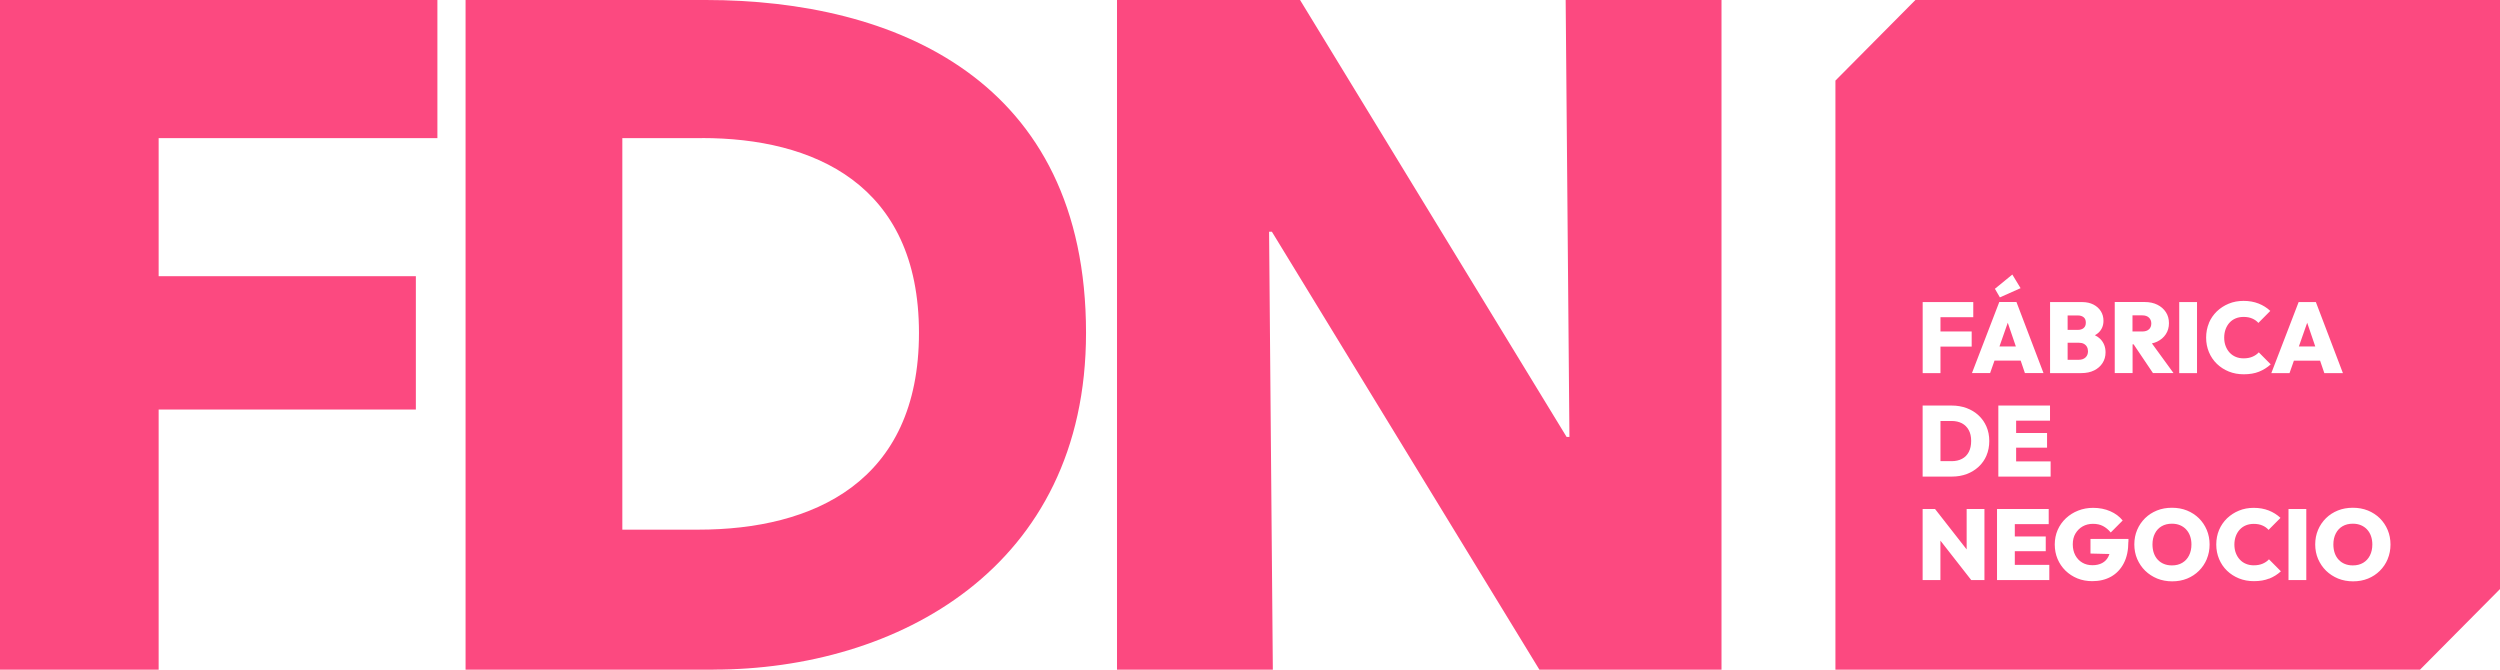 <svg width="224" height="60" viewBox="0 0 224 60" fill="none" xmlns="http://www.w3.org/2000/svg">
<g clip-path="url(#clip0_4_1641)">
<path d="M14.215 12.374V24.747H37.261V36.697H14.215V60H0V0H39.191V12.374H14.21H14.215Z" fill="#FC4980"/>
<path d="M63.92 60H41.715V0H63.247C80.149 0 97.308 7.119 97.308 29.828C97.308 50.927 80.318 59.996 63.92 59.996V60ZM62.911 12.374H55.761V47.457H62.574C72.836 47.457 82.34 43.219 82.34 29.828C82.34 16.438 72.836 12.37 62.911 12.37V12.374Z" fill="#FC4980"/>
<path d="M137.929 60L113.962 20.764H113.71L114.046 60H100.084V0H116.485L140.369 39.151H140.621L140.284 0H154.247V60H137.929Z" fill="#FC4980"/>
<path d="M179.896 28.918L179.152 31.041H180.62L179.896 28.918Z" fill="#FC4980"/>
<path d="M195.882 47.44C195.726 47.275 195.541 47.147 195.331 47.059C195.116 46.969 194.877 46.923 194.607 46.923C194.25 46.923 193.943 46.999 193.682 47.152C193.421 47.304 193.22 47.52 193.077 47.804C192.934 48.084 192.862 48.41 192.862 48.783C192.862 49.071 192.904 49.33 192.984 49.559C193.064 49.788 193.182 49.987 193.337 50.152C193.493 50.317 193.674 50.444 193.888 50.529C194.103 50.618 194.342 50.66 194.607 50.66C194.965 50.66 195.272 50.584 195.533 50.427C195.793 50.27 195.995 50.054 196.138 49.77C196.281 49.487 196.353 49.16 196.353 48.783C196.353 48.508 196.311 48.258 196.231 48.029C196.151 47.8 196.033 47.605 195.877 47.44H195.882Z" fill="#FC4980"/>
<path d="M192.547 29.511C192.685 29.384 192.757 29.206 192.757 28.985C192.757 28.765 192.685 28.595 192.547 28.46C192.408 28.324 192.206 28.256 191.945 28.256H191.071V29.701H191.945C192.206 29.701 192.408 29.638 192.547 29.506V29.511Z" fill="#FC4980"/>
<path d="M186.865 32.024C187.012 31.884 187.084 31.697 187.084 31.473C187.084 31.324 187.05 31.189 186.987 31.074C186.924 30.96 186.827 30.867 186.705 30.803C186.583 30.74 186.44 30.71 186.272 30.71H185.259V32.236H186.272C186.52 32.236 186.718 32.163 186.865 32.024Z" fill="#FC4980"/>
<path d="M206.724 28.918L205.979 31.041H207.447L206.724 28.918Z" fill="#FC4980"/>
<path d="M186.688 29.396C186.823 29.29 186.89 29.129 186.89 28.909C186.89 28.688 186.823 28.523 186.688 28.421C186.554 28.316 186.386 28.265 186.175 28.265H185.259V29.557H186.175C186.381 29.557 186.554 29.506 186.688 29.4V29.396Z" fill="#FC4980"/>
<path d="M174.862 41.321C175.22 41.321 175.527 41.253 175.792 41.113C176.057 40.977 176.259 40.77 176.402 40.499C176.545 40.227 176.616 39.897 176.616 39.507C176.616 39.117 176.545 38.799 176.397 38.532C176.25 38.265 176.048 38.066 175.788 37.926C175.527 37.791 175.216 37.719 174.862 37.719H173.866V41.316H174.862V41.321Z" fill="#FC4980"/>
<path d="M171.62 0L164.454 7.221V60H216.834L224 52.779V0H171.62ZM205.962 27.066H207.502L209.924 33.43H208.259L207.88 32.316H205.533L205.142 33.43H203.511L205.958 27.066H205.962ZM197.917 28.939C198.085 28.54 198.325 28.197 198.628 27.9C198.935 27.608 199.288 27.375 199.696 27.209C200.104 27.04 200.546 26.959 201.021 26.959C201.521 26.959 201.967 27.04 202.367 27.197C202.766 27.354 203.115 27.574 203.418 27.858L202.35 28.934C202.203 28.765 202.018 28.633 201.799 28.54C201.58 28.443 201.319 28.396 201.025 28.396C200.769 28.396 200.537 28.438 200.327 28.523C200.117 28.608 199.936 28.731 199.78 28.896C199.625 29.061 199.507 29.256 199.419 29.485C199.334 29.714 199.288 29.968 199.288 30.248C199.288 30.528 199.33 30.782 199.419 31.011C199.507 31.239 199.625 31.434 199.78 31.6C199.936 31.765 200.117 31.892 200.327 31.977C200.537 32.066 200.773 32.108 201.025 32.108C201.324 32.108 201.584 32.062 201.807 31.968C202.03 31.875 202.228 31.744 202.388 31.57L203.456 32.646C203.149 32.926 202.8 33.146 202.409 33.303C202.022 33.46 201.563 33.536 201.042 33.536C200.562 33.536 200.117 33.456 199.704 33.291C199.297 33.125 198.939 32.896 198.632 32.6C198.325 32.303 198.09 31.956 197.921 31.553C197.753 31.151 197.669 30.718 197.669 30.252C197.669 29.786 197.753 29.345 197.921 28.947L197.917 28.939ZM195.259 27.066H196.853V33.43H195.259V27.066ZM183.69 27.066H186.558C186.949 27.066 187.29 27.142 187.576 27.29C187.862 27.438 188.085 27.642 188.24 27.892C188.396 28.142 188.471 28.426 188.471 28.744C188.471 29.167 188.328 29.519 188.038 29.799C187.942 29.892 187.828 29.968 187.702 30.036C187.883 30.125 188.043 30.231 188.177 30.362C188.497 30.684 188.657 31.083 188.657 31.57C188.657 31.93 188.568 32.248 188.387 32.528C188.211 32.807 187.958 33.028 187.635 33.189C187.311 33.35 186.928 33.43 186.491 33.43H183.686V27.066H183.69ZM180.304 24.599L181.044 25.82L179.19 26.646L178.744 25.875L180.304 24.599ZM172.272 27.066H176.805V28.422H173.866V29.697H176.662V31.053H173.866V33.43H172.272V27.066ZM177.81 51.974H176.624L173.861 48.44V51.974H172.268V45.609H173.382L176.212 49.228V45.609H177.806V51.974H177.81ZM177.991 40.816C177.823 41.206 177.588 41.541 177.285 41.821C176.982 42.1 176.629 42.321 176.221 42.473C175.813 42.626 175.371 42.702 174.888 42.702H172.268V36.337H174.867C175.354 36.337 175.8 36.414 176.212 36.566C176.62 36.719 176.978 36.935 177.281 37.219C177.583 37.498 177.819 37.833 177.987 38.223C178.155 38.613 178.239 39.041 178.239 39.516C178.239 39.99 178.155 40.427 177.987 40.816H177.991ZM176.688 33.426L179.135 27.061H180.674L183.097 33.426H181.431L181.053 32.312H178.706L178.315 33.426H176.683H176.688ZM183.618 51.974H178.933V45.609H183.564V46.965H180.527V48.067H183.299V49.385H180.527V50.614H183.618V51.97V51.974ZM183.736 42.702H179.051V36.337H183.681V37.693H180.645V38.795H183.416V40.113H180.645V41.342H183.736V42.698V42.702ZM190.7 48.537C190.7 49.296 190.566 49.94 190.292 50.465C190.019 50.991 189.641 51.389 189.157 51.665C188.673 51.936 188.11 52.072 187.471 52.072C186.991 52.072 186.545 51.991 186.137 51.826C185.729 51.66 185.376 51.427 185.069 51.131C184.762 50.83 184.527 50.482 184.358 50.084C184.19 49.686 184.106 49.254 184.106 48.787C184.106 48.321 184.194 47.88 184.367 47.482C184.544 47.084 184.787 46.736 185.103 46.44C185.418 46.143 185.784 45.914 186.205 45.749C186.625 45.584 187.071 45.503 187.546 45.503C188.11 45.503 188.619 45.605 189.077 45.804C189.535 46.003 189.906 46.283 190.192 46.635L189.123 47.711C188.909 47.453 188.673 47.262 188.421 47.13C188.169 46.999 187.87 46.935 187.529 46.935C187.189 46.935 186.878 47.012 186.608 47.164C186.339 47.317 186.125 47.533 185.961 47.804C185.797 48.075 185.721 48.402 185.721 48.775C185.721 49.148 185.797 49.47 185.948 49.754C186.1 50.033 186.306 50.254 186.571 50.41C186.836 50.567 187.138 50.643 187.483 50.643C187.828 50.643 188.118 50.576 188.362 50.444C188.602 50.313 188.787 50.122 188.913 49.868C188.951 49.796 188.98 49.72 189.006 49.639L187.307 49.597V48.287H190.709V48.529L190.7 48.537ZM189.481 33.426V27.061H192.172C192.601 27.061 192.976 27.142 193.299 27.303C193.623 27.464 193.876 27.684 194.061 27.968C194.246 28.248 194.338 28.578 194.338 28.955C194.338 29.333 194.246 29.663 194.056 29.947C193.871 30.231 193.611 30.451 193.278 30.612C193.135 30.68 192.98 30.731 192.812 30.769L194.746 33.426H192.904L191.171 30.85H191.079V33.426H189.485H189.481ZM197.732 50.088C197.564 50.491 197.328 50.843 197.026 51.143C196.723 51.444 196.369 51.677 195.962 51.843C195.554 52.008 195.112 52.088 194.628 52.088C194.145 52.088 193.695 52.004 193.283 51.838C192.875 51.669 192.517 51.436 192.21 51.139C191.903 50.838 191.668 50.487 191.491 50.084C191.319 49.681 191.235 49.245 191.235 48.779C191.235 48.313 191.319 47.88 191.487 47.482C191.655 47.084 191.891 46.736 192.193 46.435C192.496 46.135 192.854 45.906 193.262 45.74C193.67 45.575 194.12 45.495 194.607 45.495C195.095 45.495 195.541 45.575 195.953 45.74C196.361 45.906 196.719 46.139 197.021 46.435C197.324 46.736 197.56 47.084 197.728 47.486C197.896 47.889 197.98 48.321 197.98 48.787C197.98 49.254 197.896 49.686 197.728 50.088H197.732ZM203.317 51.838C202.93 51.995 202.472 52.072 201.95 52.072C201.471 52.072 201.025 51.991 200.613 51.826C200.205 51.66 199.847 51.432 199.54 51.135C199.233 50.838 198.998 50.491 198.83 50.088C198.662 49.686 198.577 49.254 198.577 48.787C198.577 48.321 198.662 47.88 198.83 47.482C198.998 47.084 199.238 46.741 199.54 46.444C199.847 46.152 200.201 45.919 200.609 45.753C201.017 45.584 201.458 45.503 201.933 45.503C202.434 45.503 202.88 45.584 203.279 45.74C203.679 45.897 204.028 46.118 204.331 46.402L203.262 47.478C203.115 47.308 202.93 47.177 202.711 47.084C202.493 46.986 202.232 46.94 201.938 46.94C201.681 46.94 201.45 46.982 201.24 47.067C201.029 47.152 200.848 47.275 200.693 47.44C200.537 47.605 200.419 47.8 200.331 48.029C200.247 48.258 200.201 48.512 200.201 48.792C200.201 49.071 200.243 49.325 200.331 49.554C200.419 49.783 200.537 49.978 200.693 50.143C200.848 50.309 201.029 50.436 201.24 50.52C201.45 50.609 201.685 50.652 201.938 50.652C202.236 50.652 202.497 50.605 202.72 50.512C202.943 50.419 203.14 50.288 203.3 50.114L204.368 51.19C204.061 51.47 203.712 51.69 203.321 51.847L203.317 51.838ZM206.644 51.974H205.05V45.609H206.644V51.974ZM213.94 50.088C213.772 50.491 213.537 50.843 213.234 51.143C212.931 51.444 212.578 51.677 212.17 51.843C211.762 52.008 211.32 52.088 210.837 52.088C210.353 52.088 209.903 52.004 209.491 51.838C209.083 51.669 208.725 51.436 208.418 51.139C208.111 50.838 207.876 50.487 207.699 50.084C207.527 49.681 207.443 49.245 207.443 48.779C207.443 48.313 207.527 47.88 207.695 47.482C207.863 47.084 208.099 46.736 208.402 46.435C208.704 46.135 209.062 45.906 209.47 45.74C209.878 45.575 210.328 45.495 210.816 45.495C211.303 45.495 211.749 45.575 212.161 45.74C212.569 45.906 212.927 46.139 213.23 46.435C213.532 46.736 213.768 47.084 213.936 47.486C214.104 47.889 214.188 48.321 214.188 48.787C214.188 49.254 214.104 49.686 213.936 50.088H213.94Z" fill="#FC4980"/>
<path d="M212.09 47.44C211.934 47.275 211.749 47.147 211.539 47.059C211.324 46.969 211.085 46.923 210.816 46.923C210.458 46.923 210.151 46.999 209.89 47.152C209.63 47.304 209.428 47.52 209.285 47.804C209.142 48.084 209.07 48.41 209.07 48.783C209.07 49.071 209.112 49.33 209.192 49.559C209.272 49.788 209.39 49.987 209.546 50.152C209.701 50.317 209.882 50.444 210.096 50.529C210.311 50.618 210.551 50.66 210.816 50.66C211.173 50.66 211.48 50.584 211.741 50.427C212.002 50.27 212.203 50.054 212.346 49.77C212.489 49.487 212.561 49.16 212.561 48.783C212.561 48.508 212.519 48.258 212.439 48.029C212.359 47.8 212.241 47.605 212.086 47.44H212.09Z" fill="#FC4980"/>
</g>
<defs>
<clipPath id="clip0_4_1641">
<rect width="224" height="60" fill="white"/>
</clipPath>
</defs>
</svg>
